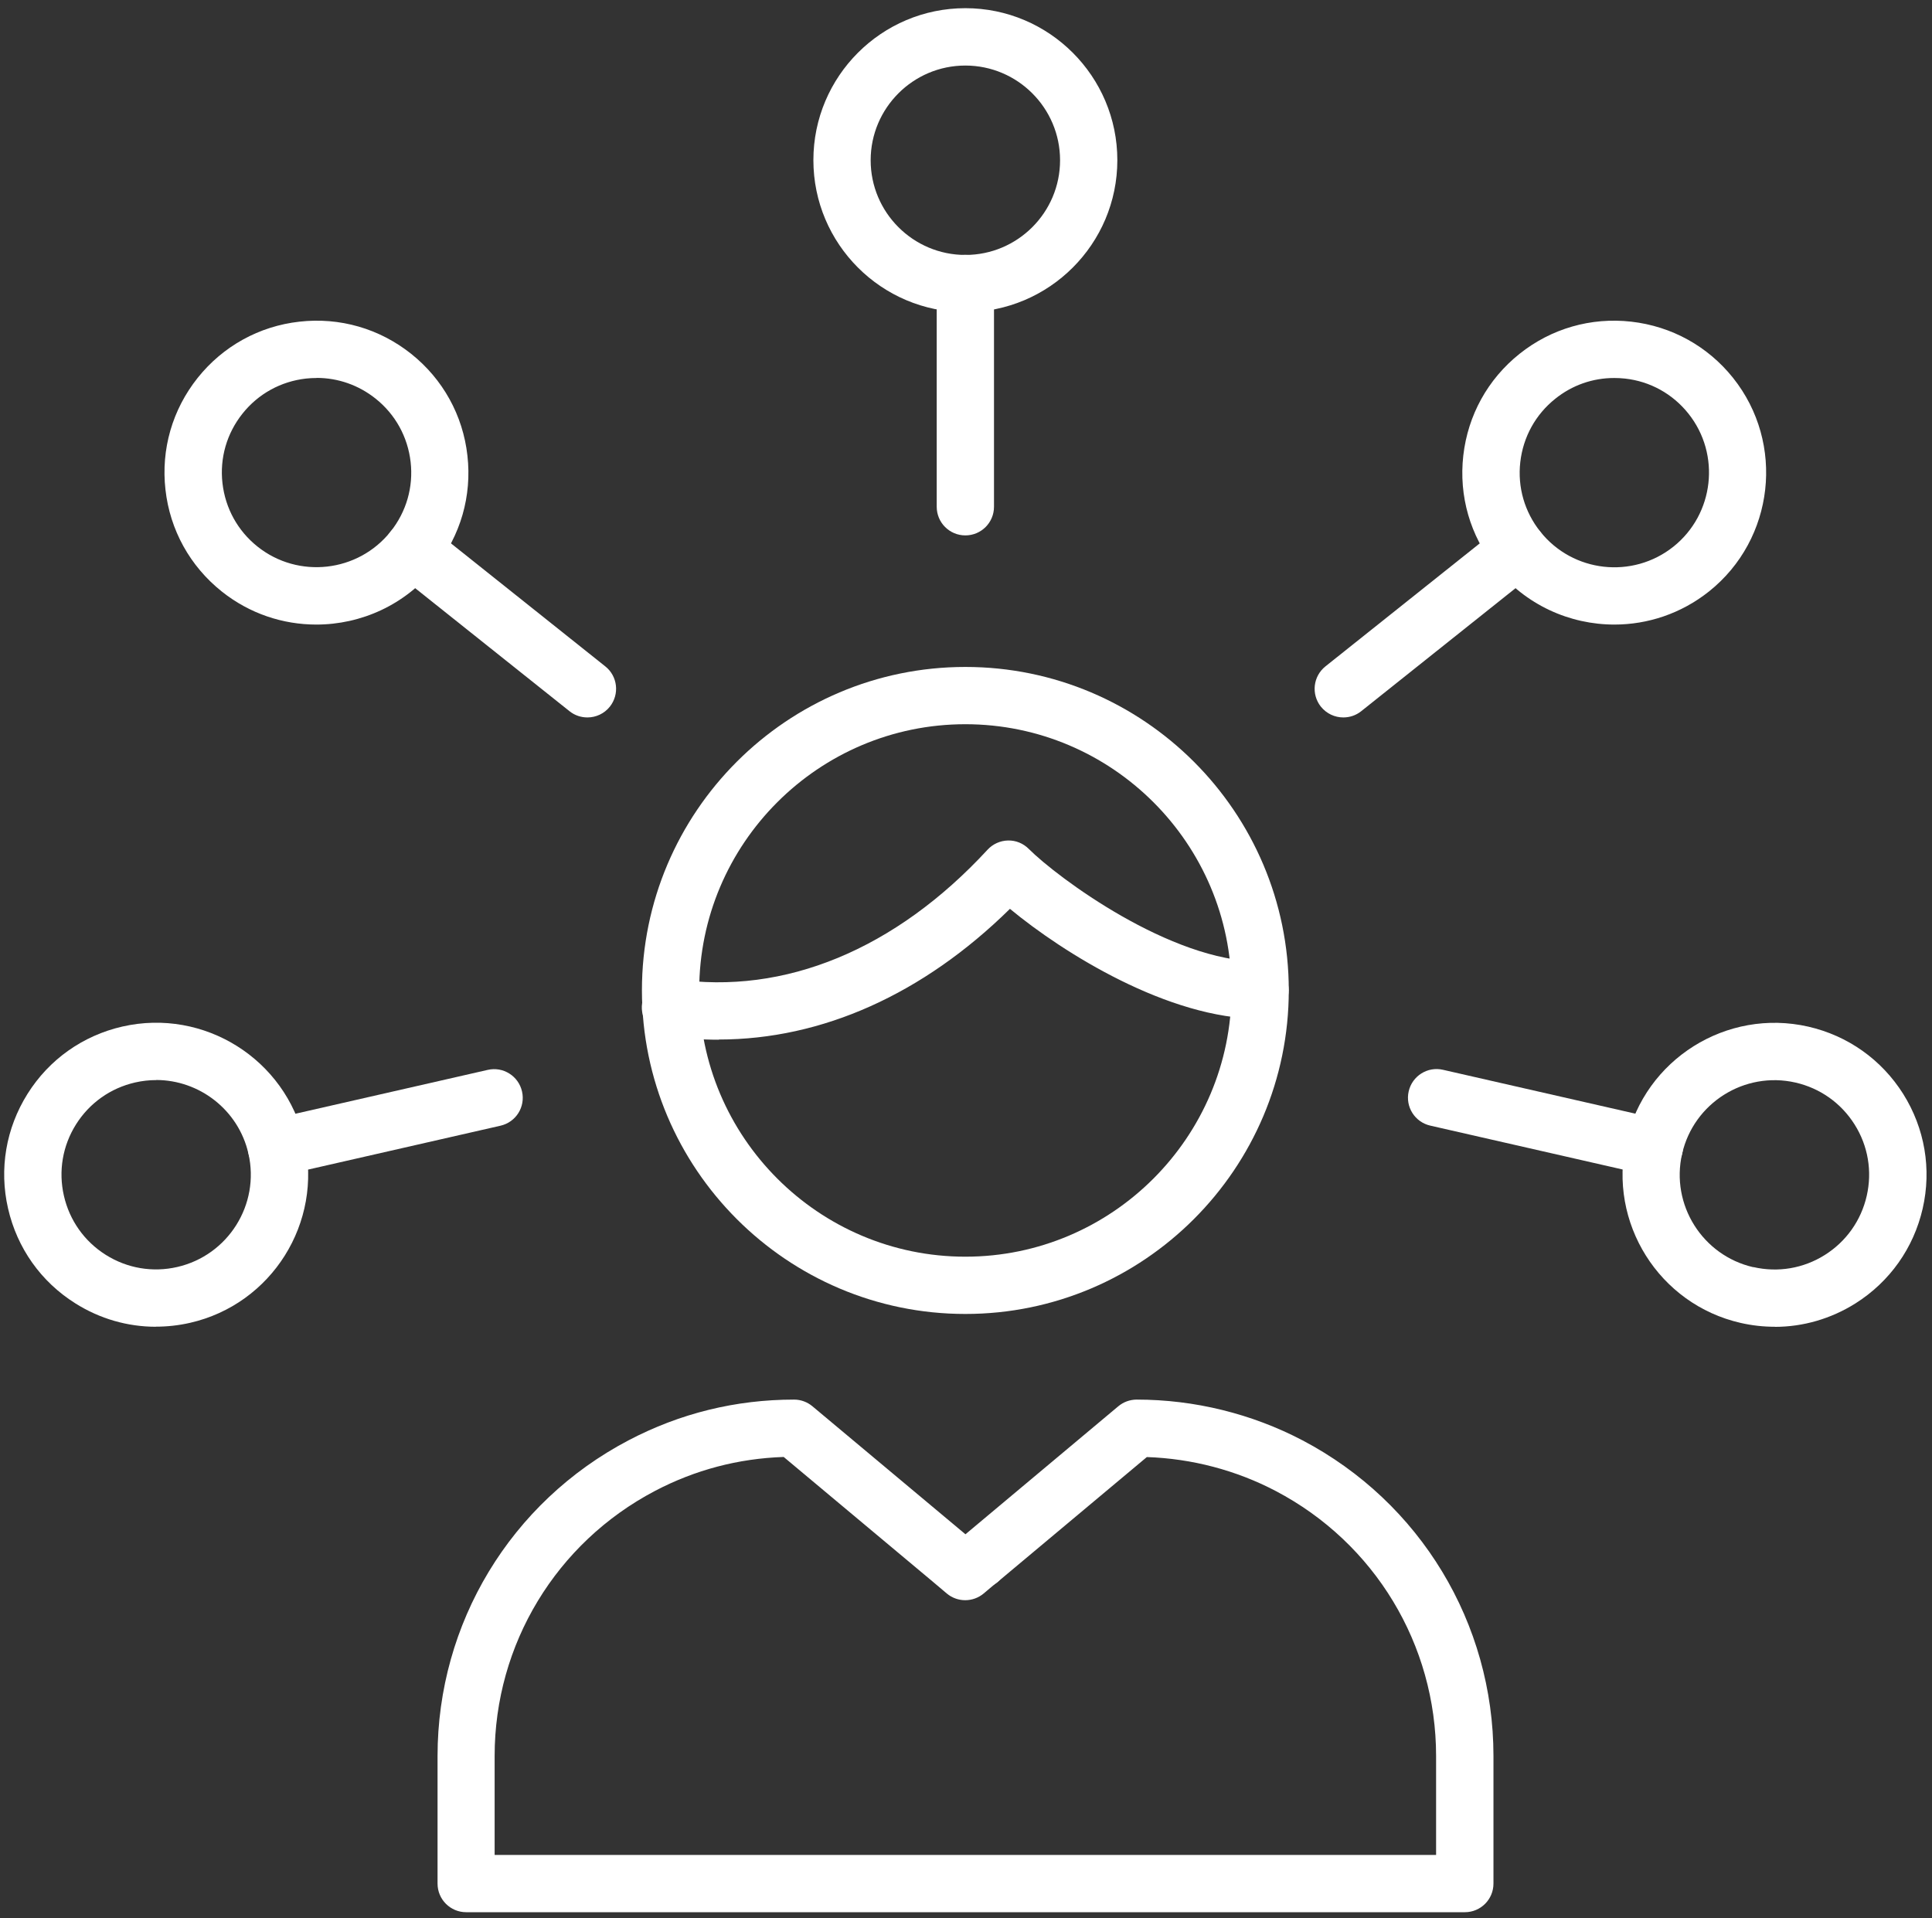 <svg width="141" height="140" viewBox="0 0 141 140" fill="none" xmlns="http://www.w3.org/2000/svg">
<rect x="0" y="0" width="141" height="140" fill="#333333" stroke="none"/>
<path d="M71.457 115.958H71.443C70.286 115.958 69.353 115.024 69.353 113.867C69.353 112.711 70.286 111.777 71.443 111.777C72.599 111.777 73.54 112.711 73.54 113.867C73.54 115.024 72.613 115.958 71.457 115.958Z" fill="white"/>
<path d="M70.453 95.899C57.439 95.899 46.849 85.302 46.849 72.281C46.849 59.26 57.439 48.677 70.453 48.677C83.468 48.677 94.057 59.267 94.057 72.281C94.057 85.296 83.468 95.899 70.453 95.899ZM70.453 52.857C59.745 52.857 51.029 61.573 51.029 72.281C51.029 82.99 59.745 91.719 70.453 91.719C81.161 91.719 89.877 82.996 89.877 72.281C89.877 61.566 81.161 52.857 70.453 52.857Z" fill="white"/>
<path d="M106.898 139.562H34.023C32.866 139.562 31.933 138.628 31.933 137.472V128.164C31.933 118.466 37.269 109.639 45.867 105.124C49.622 103.152 53.691 102.149 57.955 102.149C58.442 102.149 58.916 102.323 59.292 102.637L70.46 111.979L81.615 102.637C81.991 102.323 82.465 102.149 82.959 102.149C87.174 102.149 91.355 103.18 95.061 105.124C103.651 109.639 108.995 118.466 108.995 128.164V137.472C108.995 138.628 108.062 139.562 106.905 139.562H106.898ZM36.113 135.382H104.808V128.164C104.808 120.026 100.328 112.613 93.11 108.823C90.219 107.305 86.986 106.455 83.698 106.343L72.794 115.47C72.746 115.512 72.69 115.554 72.634 115.588L71.791 116.299C71.011 116.954 69.875 116.954 69.095 116.299L68.106 115.463L57.195 106.336C53.886 106.448 50.73 107.277 47.797 108.816C40.586 112.606 36.099 120.019 36.099 128.157V135.375L36.113 135.382Z" fill="white"/>
<path d="M52.45 75.883C51.175 75.883 49.9 75.793 48.625 75.597C47.483 75.43 46.696 74.364 46.863 73.222C47.03 72.079 48.096 71.292 49.239 71.459C57.251 72.644 65.353 69.299 72.07 62.019C72.453 61.601 72.996 61.357 73.561 61.343C74.139 61.329 74.675 61.552 75.079 61.956C77.183 64.06 85.432 70.177 91.96 70.177C93.117 70.177 94.05 71.111 94.05 72.267C94.05 73.424 93.117 74.357 91.96 74.357C85.272 74.357 77.601 69.557 73.707 66.331C67.374 72.567 59.989 75.869 52.45 75.869V75.883Z" fill="white"/>
<path d="M70.453 39.076C69.297 39.076 68.363 38.143 68.363 36.986V20.69C68.363 19.534 69.297 18.6 70.453 18.6C71.61 18.6 72.543 19.534 72.543 20.69V36.986C72.543 38.143 71.61 39.076 70.453 39.076Z" fill="white"/>
<path d="M70.453 22.78C64.336 22.78 59.362 17.806 59.362 11.689C59.362 5.572 64.336 0.597 70.453 0.597C76.57 0.597 81.545 5.572 81.545 11.689C81.545 17.806 76.57 22.78 70.453 22.78ZM70.453 4.784C66.642 4.784 63.542 7.885 63.542 11.696C63.542 15.507 66.642 18.607 70.453 18.607C74.264 18.607 77.365 15.507 77.365 11.696C77.365 7.885 74.264 4.784 70.453 4.784Z" fill="white"/>
<path d="M42.871 52.362C42.411 52.362 41.951 52.216 41.568 51.91L28.825 41.752C27.92 41.034 27.773 39.717 28.491 38.812C29.216 37.913 30.525 37.76 31.431 38.477L44.174 48.635C45.08 49.353 45.226 50.669 44.508 51.575C44.097 52.091 43.484 52.362 42.871 52.362Z" fill="white"/>
<path d="M23.084 45.584C20.66 45.584 18.221 44.796 16.18 43.166C13.867 41.32 12.404 38.679 12.076 35.739C11.742 32.792 12.578 29.901 14.424 27.581C16.27 25.268 18.911 23.805 21.851 23.477C24.798 23.143 27.689 23.979 30.009 25.825C32.322 27.671 33.786 30.312 34.113 33.252C34.448 36.199 33.611 39.09 31.765 41.41C29.578 44.155 26.345 45.584 23.084 45.584ZM23.112 27.588C22.847 27.588 22.59 27.602 22.325 27.63C20.492 27.838 18.848 28.744 17.699 30.186C16.549 31.629 16.027 33.433 16.236 35.265C16.445 37.098 17.35 38.742 18.793 39.892C21.774 42.267 26.129 41.773 28.505 38.798C29.654 37.355 30.177 35.551 29.968 33.719C29.759 31.886 28.853 30.242 27.411 29.093C26.178 28.11 24.673 27.581 23.112 27.581V27.588Z" fill="white"/>
<path d="M20.172 85.832C19.218 85.832 18.361 85.177 18.138 84.209C17.88 83.08 18.584 81.965 19.712 81.708L35.597 78.085C36.719 77.827 37.841 78.531 38.098 79.659C38.356 80.788 37.653 81.903 36.524 82.16L20.639 85.783C20.486 85.818 20.325 85.839 20.172 85.839V85.832Z" fill="white"/>
<path d="M11.38 96.833C9.318 96.833 7.29 96.255 5.5 95.126C2.991 93.552 1.25 91.092 0.588 88.201C-0.074 85.317 0.435 82.342 2.009 79.834C3.584 77.325 6.043 75.584 8.934 74.922C14.898 73.563 20.855 77.304 22.213 83.268C23.572 89.232 19.831 95.189 13.867 96.547C13.038 96.736 12.209 96.826 11.38 96.826V96.833ZM11.401 78.83C10.892 78.83 10.377 78.886 9.861 79.004C8.063 79.415 6.531 80.502 5.548 82.063C4.566 83.624 4.253 85.477 4.664 87.274C5.075 89.072 6.161 90.605 7.722 91.587C9.283 92.569 11.136 92.883 12.933 92.472C16.647 91.622 18.981 87.915 18.131 84.195C17.399 80.997 14.543 78.823 11.394 78.823L11.401 78.83Z" fill="white"/>
<path d="M120.734 85.832C120.581 85.832 120.421 85.818 120.268 85.776L104.383 82.153C103.254 81.896 102.55 80.774 102.808 79.652C103.066 78.523 104.188 77.82 105.309 78.078L121.194 81.701C122.323 81.958 123.027 83.08 122.769 84.202C122.546 85.17 121.689 85.825 120.734 85.825V85.832Z" fill="white"/>
<path d="M129.527 96.833C128.698 96.833 127.862 96.742 127.04 96.554C121.076 95.196 117.335 89.239 118.693 83.275C120.052 77.311 126.009 73.57 131.972 74.929C134.857 75.59 137.316 77.332 138.898 79.84C140.472 82.349 140.981 85.323 140.319 88.208C139.657 91.092 137.915 93.552 135.407 95.133C133.617 96.255 131.589 96.84 129.527 96.84V96.833ZM127.966 92.478C129.764 92.89 131.617 92.576 133.178 91.594C134.738 90.611 135.825 89.079 136.236 87.281C136.647 85.484 136.334 83.63 135.351 82.07C134.369 80.509 132.836 79.422 131.039 79.011C127.325 78.161 123.612 80.495 122.762 84.209C121.912 87.922 124.246 91.635 127.959 92.486L127.966 92.478Z" fill="white"/>
<path d="M98.036 52.362C97.423 52.362 96.817 52.091 96.399 51.575C95.681 50.669 95.827 49.36 96.733 48.635L109.476 38.477C110.382 37.76 111.691 37.906 112.416 38.812C113.134 39.717 112.987 41.027 112.082 41.752L99.339 51.91C98.956 52.216 98.496 52.362 98.036 52.362Z" fill="white"/>
<path d="M117.822 45.584C114.562 45.584 111.329 44.155 109.141 41.41C107.295 39.097 106.459 36.199 106.793 33.252C107.128 30.305 108.584 27.671 110.897 25.825C113.21 23.979 116.108 23.143 119.055 23.477C121.995 23.812 124.636 25.268 126.482 27.581C130.293 32.36 129.506 39.355 124.726 43.166C122.685 44.789 120.247 45.584 117.822 45.584ZM117.801 27.588C116.241 27.588 114.743 28.11 113.51 29.1C112.067 30.249 111.162 31.893 110.953 33.726C110.744 35.558 111.266 37.362 112.416 38.805C114.792 41.787 119.146 42.274 122.128 39.898C125.103 37.523 125.597 33.168 123.222 30.186C122.072 28.744 120.428 27.832 118.596 27.63C118.331 27.602 118.073 27.588 117.808 27.588H117.801Z" fill="white"/>
</svg>
